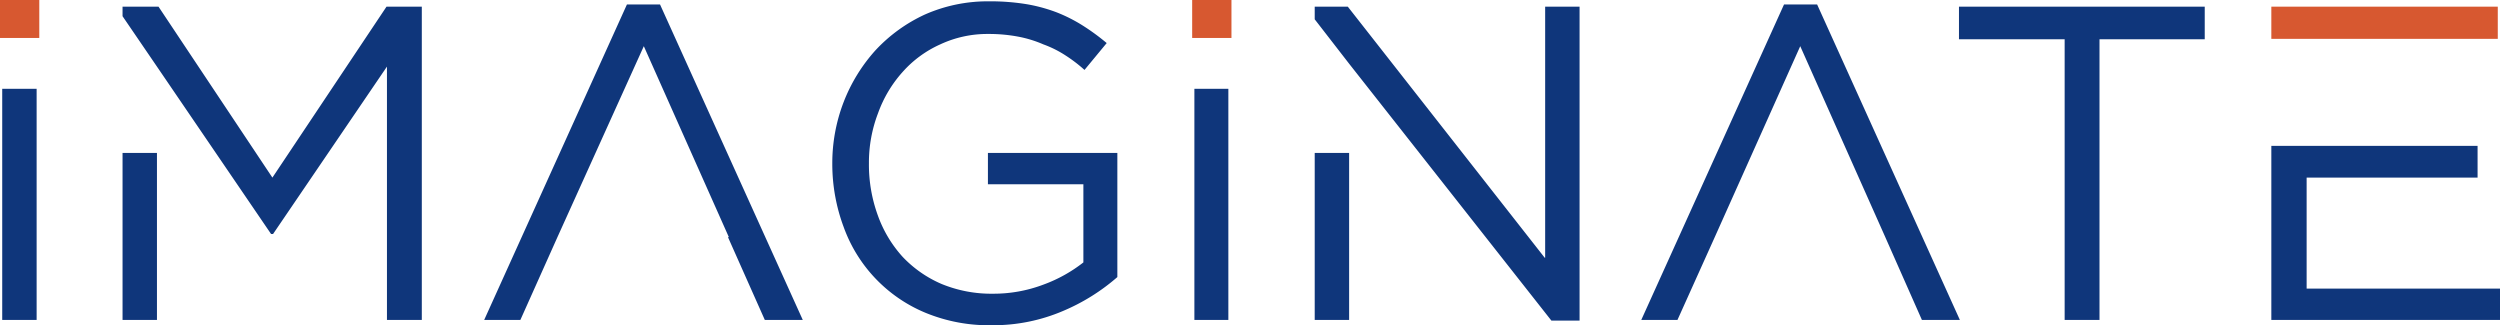 <svg xmlns="http://www.w3.org/2000/svg" viewBox="0 0 112.61 14.65">
  <defs>
    <style>
      .cls-1 {
        fill: #0f367b;
      }

      .cls-1, .cls-2 {
        fill-rule: evenodd;
      }

      .cls-2 {
        fill: #d75830;
      }
    </style>
  </defs>
  <g id="Layer_2" data-name="Layer 2">
    <g id="Layer_1-2" data-name="Layer 1">
      <g>
        <path class="cls-1" d="M1.65,14.41V4H.1V14.41ZM17.43,3V14.41H19V.3H17.41L12.27,8,7.14.3H5.52V.73L7.07,3l5.14,7.54h.09L17.43,3ZM5.52,6.89H7.07v7.52H5.52V6.89ZM29.73.2H28.24L21.81,14.41h1.63l1.67-3.73h7.68l1.66,3.73h1.71L29.73.2Zm3.06,10.48H25.11L29,2.08l3.83,8.6ZM50.33,12.5V6.89H44.5V8.3h4.3v3.52a6.56,6.56,0,0,1-1.8,1,6.35,6.35,0,0,1-2.27.41,5.89,5.89,0,0,1-2.32-.44,5.27,5.27,0,0,1-1.76-1.23A5.56,5.56,0,0,1,39.54,9.7a6.67,6.67,0,0,1-.4-2.35,6.2,6.2,0,0,1,.41-2.25,5.61,5.61,0,0,1,1.1-1.85A5,5,0,0,1,42.35,2a5,5,0,0,1,2.15-.47,7.09,7.09,0,0,1,1.36.12A5.33,5.33,0,0,1,47,2a4.84,4.84,0,0,1,1,.5,6.6,6.6,0,0,1,.85.65l1-1.21a9.92,9.92,0,0,0-1.08-.79,7,7,0,0,0-1.19-.6A7.24,7.24,0,0,0,46.19.18,10.13,10.13,0,0,0,44.56.06a7,7,0,0,0-2.89.59,7.08,7.08,0,0,0-2.23,1.61A7.53,7.53,0,0,0,38,4.6a7.66,7.66,0,0,0-.51,2.78A8.11,8.11,0,0,0,38,10.22a6.6,6.6,0,0,0,3.69,3.87,7.5,7.5,0,0,0,3,.56A8,8,0,0,0,47.9,14a9.07,9.07,0,0,0,2.43-1.52Zm5,1.91V4H53.8V14.41Zm14.25-2.8L60.71.3H59.22V.87l1.55,2,9.11,11.57h1.27V.3H69.6V11.61ZM59.22,6.89h1.55v7.52H59.22V6.89ZM81.85.2H80.36L73.93,14.41h1.63l1.68-3.73h7.68l1.65,3.73h1.71L81.85.2Zm3.07,10.48H77.24l3.85-8.6,3.83,8.6Zm9.65-8.91V14.41H93V1.77H88.24V.3H99.31V1.77Zm7.74,4.8v7.84h10.3V13H103.9V8h7.7V6.57h-9.29Z"/>
        <path class="cls-2" d="M1.77,1.71V0H0V1.71ZM102.31.3V1.75h10.2V.3ZM53.7,0V1.71h1.77V0Z"/>
      </g>
    </g>
  </g>
</svg>
